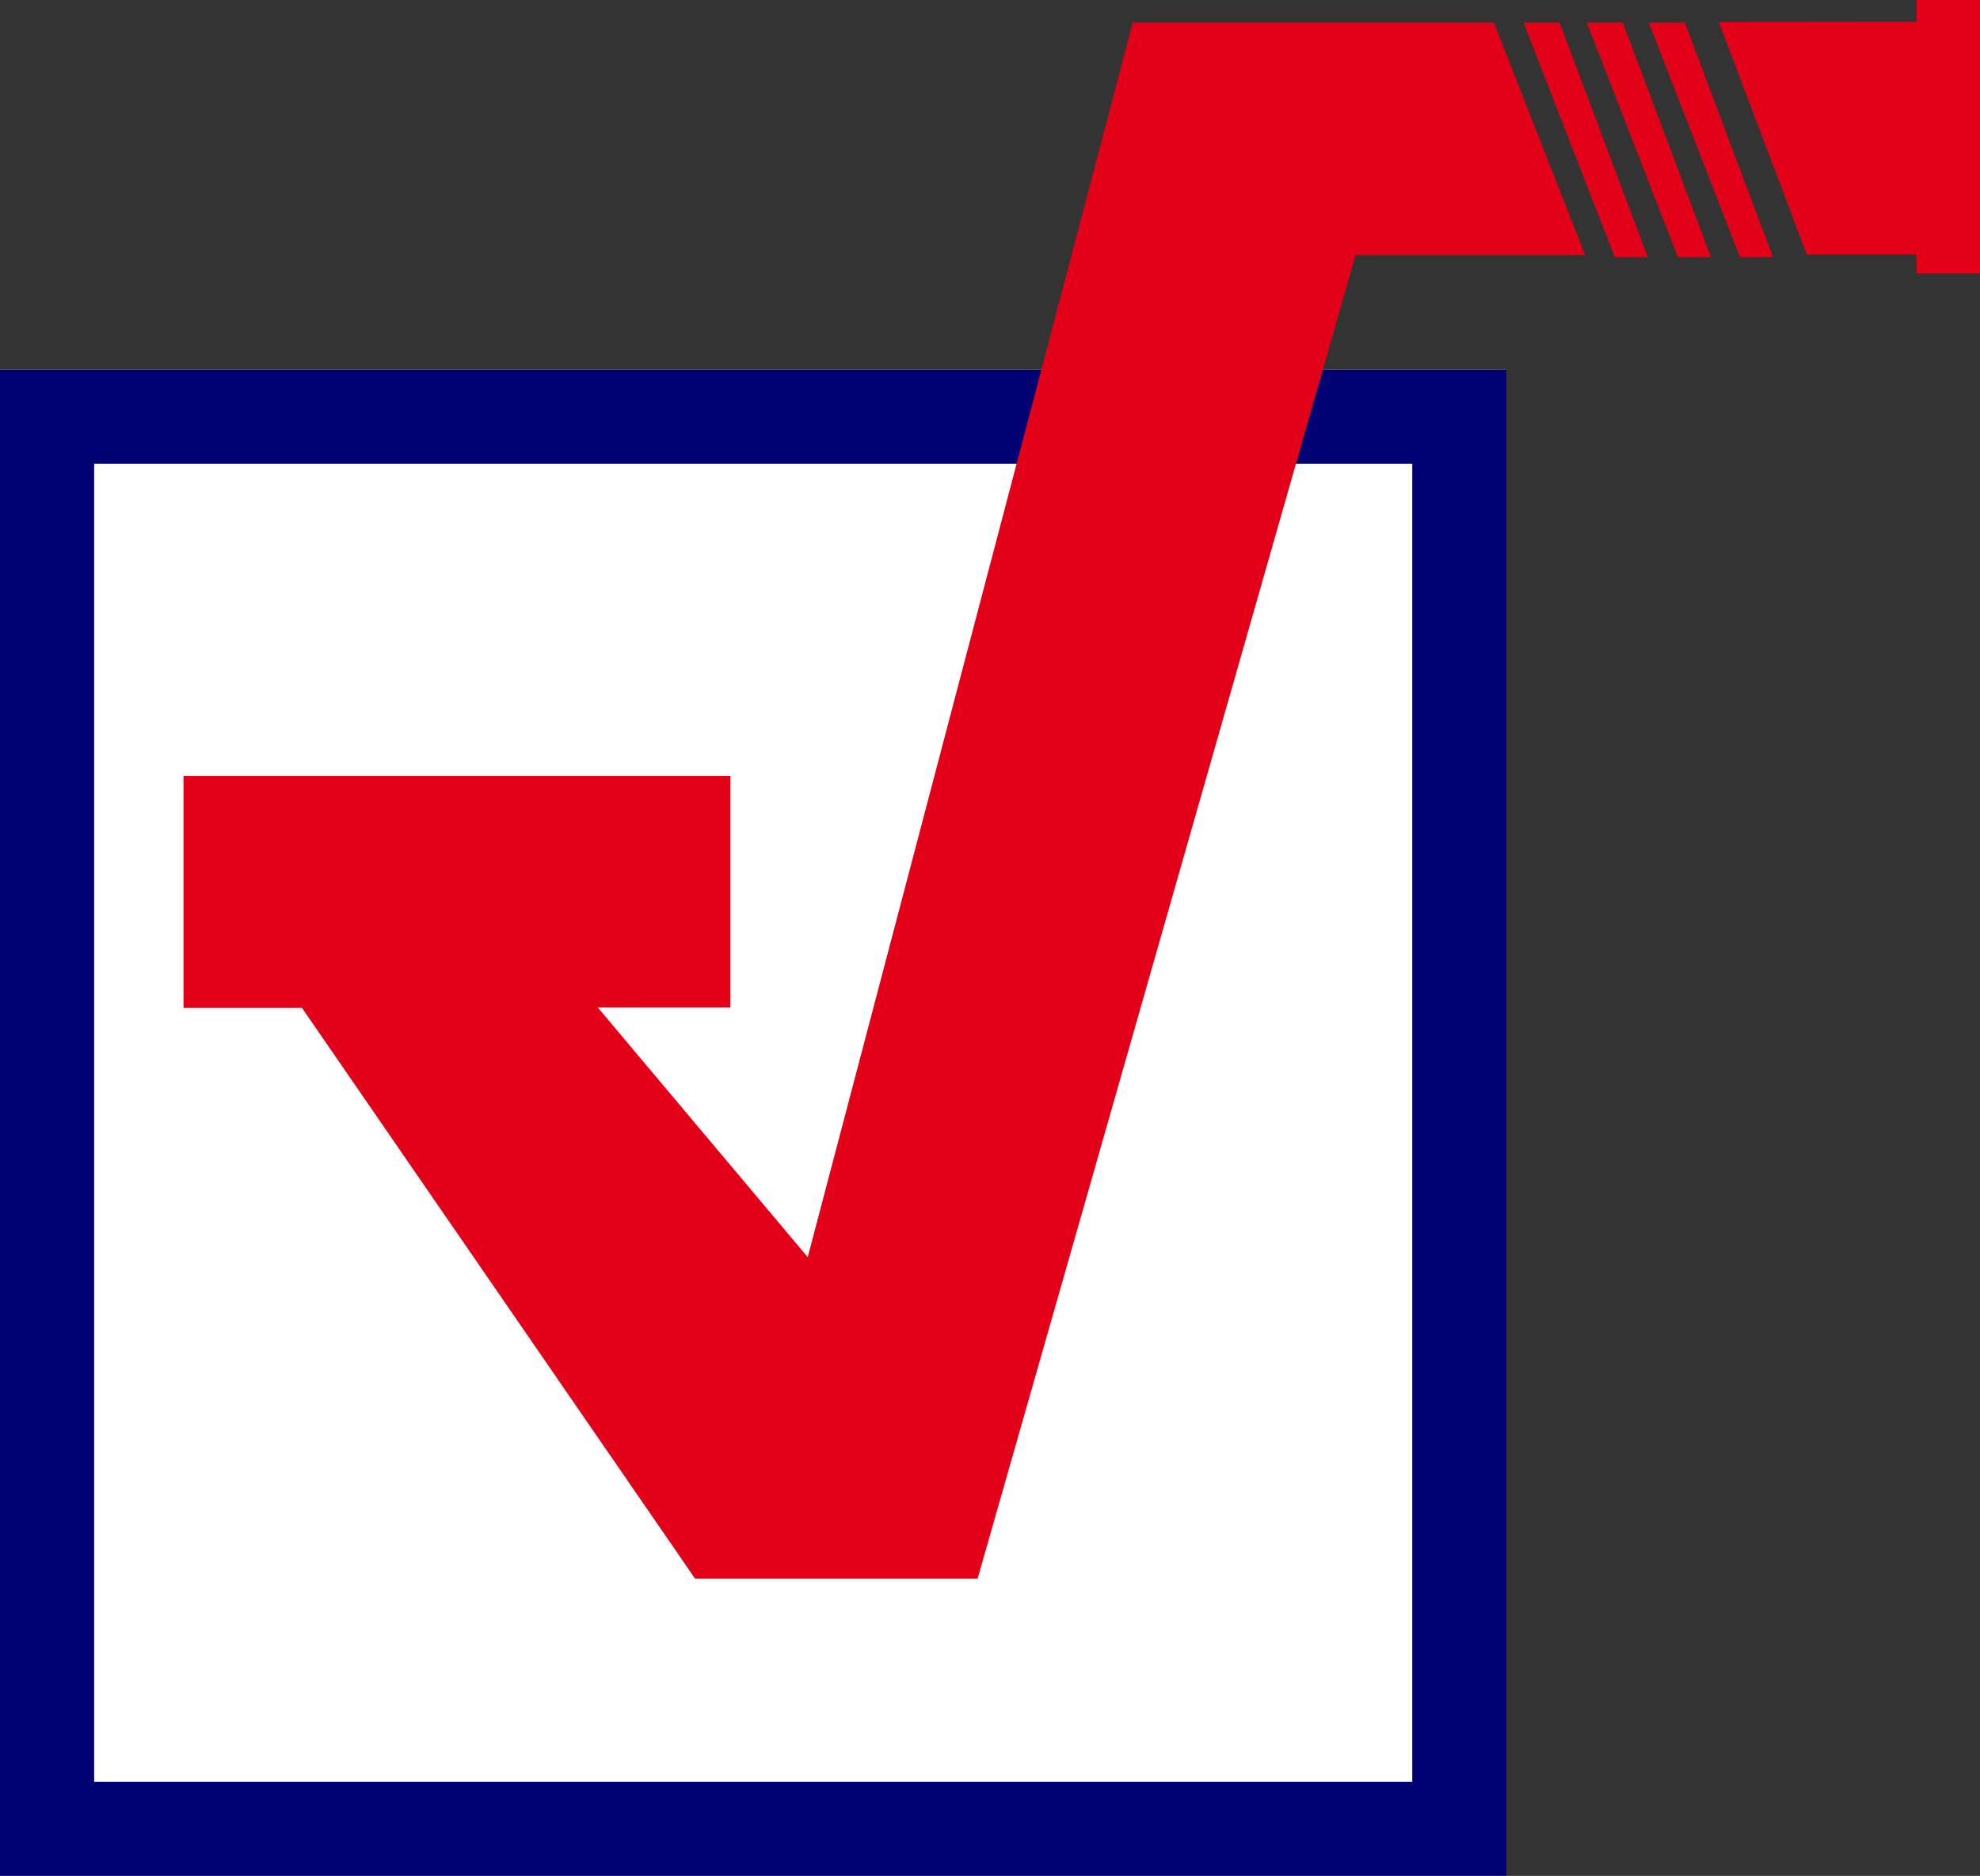 <svg xmlns="http://www.w3.org/2000/svg" width="21.03" height="19.927" viewBox="0 0 21.03 19.927">
  <rect x="0" y="0" width="21.03" height="19.927" fill="#333333" stroke="none"/>
  <g id="Group_285" data-name="Group 285" transform="translate(-1027 -2764.073)">
    <g id="Rectangle_125" data-name="Rectangle 125" transform="translate(1027 2768)" fill="#fff" stroke="#000072" stroke-width="1">
      <rect width="16" height="16" stroke="none"/>
      <rect x="0.5" y="0.5" width="15" height="15" fill="none"/>
    </g>
    <g id="Group_280" data-name="Group 280" transform="translate(-1356.843 -4378.798)">
      <g id="Group_277" data-name="Group 277" transform="translate(2385.794 7142.871)">
        <path id="Path_1" data-name="Path 1" d="M367-593v2.462h1.258l4.176,6.064h3l4.019-14.076-2.369-2.462L373.63-587.89l-2.229-2.651h1.408V-593Z" transform="translate(-367.002 601.244)" fill="#e20118"/>
        <g id="Group_275" data-name="Group 275" transform="translate(10.092 0)">
          <path id="Path_13" data-name="Path 13" d="M716.367-414.848v2.471h4.794l-.97-2.471Z" transform="translate(-716.367 415.088)" fill="#e20118"/>
          <g id="Group_11" data-name="Group 11" transform="translate(4.139 0.24)">
            <path id="Path_14" data-name="Path 14" d="M660.319-414.848h.383l.936,2.491h-.351Z" transform="translate(-660.319 414.848)" fill="#e20118"/>
          </g>
          <g id="Group_12" data-name="Group 12" transform="translate(4.81 0.24)">
            <path id="Path_14-2" data-name="Path 14" d="M660.319-414.848h.383l.936,2.491h-.351Z" transform="translate(-660.319 414.848)" fill="#e20118"/>
          </g>
          <g id="Group_13" data-name="Group 13" transform="translate(5.469 0.24)">
            <path id="Path_14-3" data-name="Path 14" d="M660.319-414.848h.383l.936,2.491h-.351Z" transform="translate(-660.319 414.848)" fill="#e20118"/>
          </g>
          <path id="Path_15" data-name="Path 15" d="M676.786-416.4l.933,2.468h1.166v.2h.675v-2.905h-.675v.232Z" transform="translate(-670.572 416.636)" fill="#e20118"/>
        </g>
      </g>
    </g>
  </g>
</svg>
